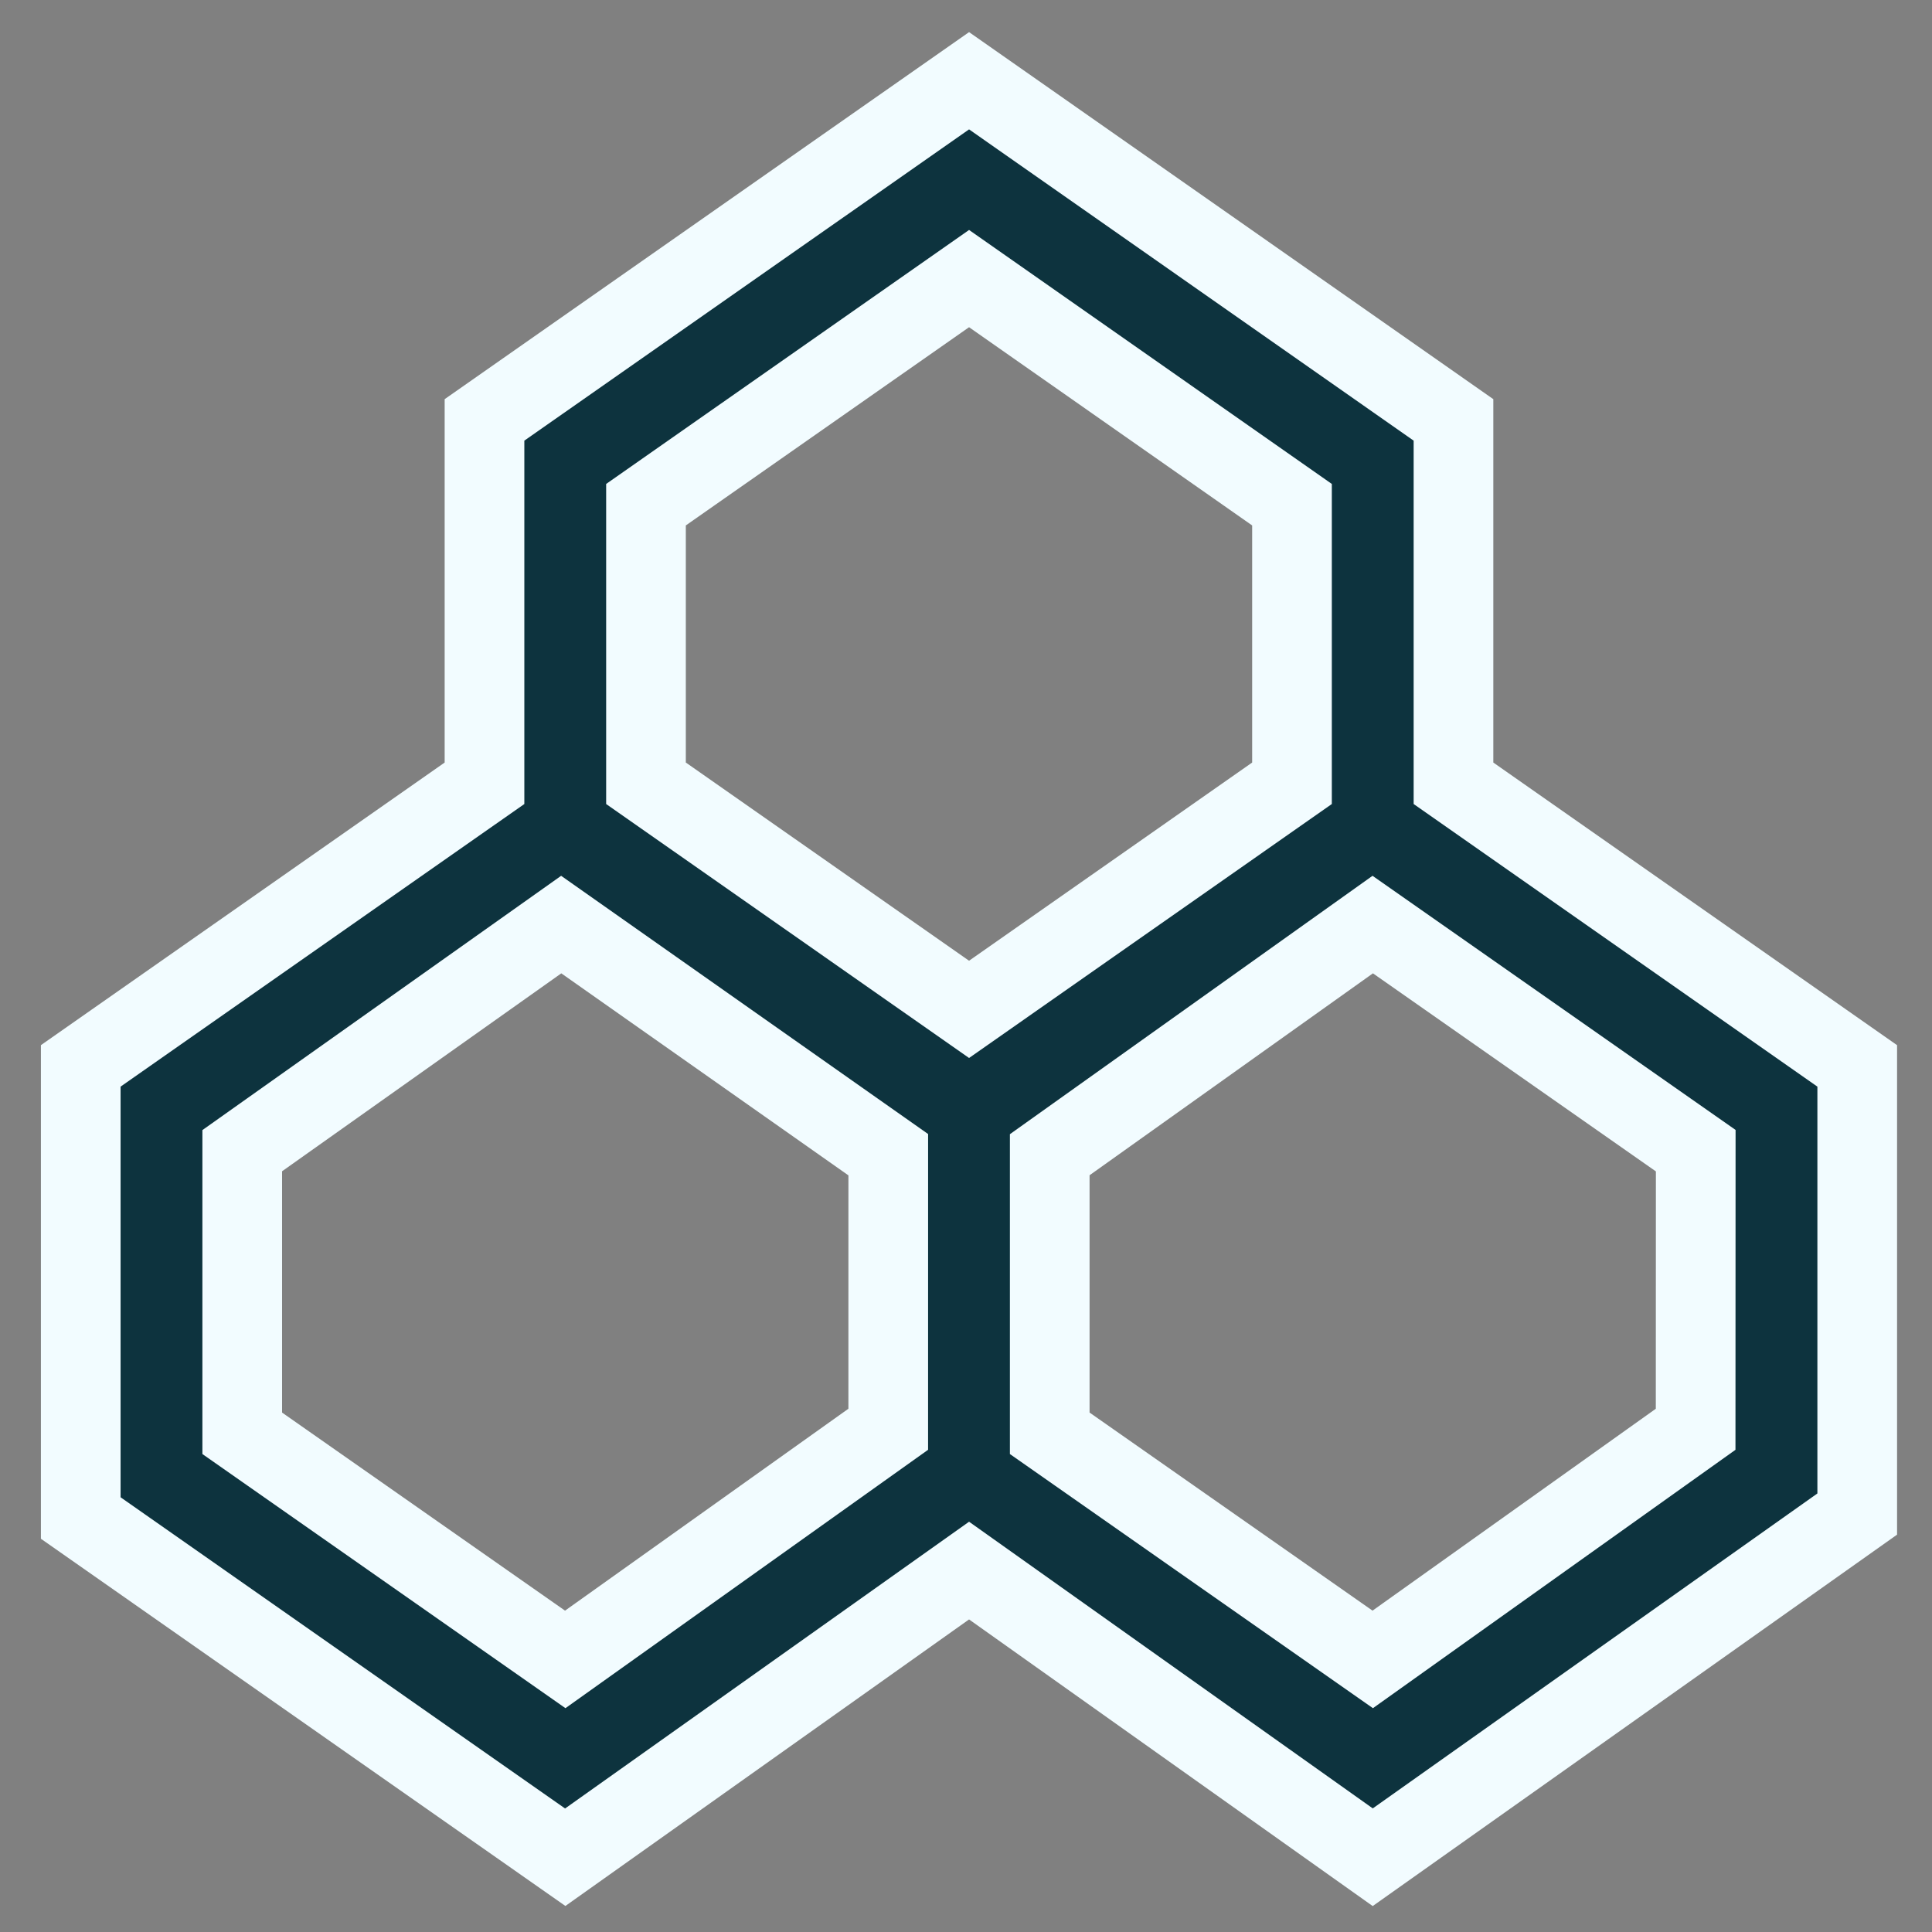 <svg id="Layer_2" data-name="Layer 2" xmlns="http://www.w3.org/2000/svg" width="97" height="97" viewBox="0 0 97 97">
  <rect x="0" y="0" width="97" height="97" fill="#808080" stroke="none"/>
  <g id="invisible_box" data-name="invisible box">
    <rect id="Rectangle_217" data-name="Rectangle 217" width="97" height="97" fill="none"/>
  </g>
  <g id="Layer_6" data-name="Layer 6" transform="translate(4.054 4.054)">
    <path id="Path_139" data-name="Path 139" d="M70.921,37.272V19.028L46.6,2,22.271,19.028V37.272L2,51.461v22.7L26.325,91.192,46.6,76.8,66.867,91.192l24.325-17.23v-22.5ZM42.542,69.705,26.325,81.26,10.108,69.908V55.718L26.123,44.366l16.42,11.554ZM30.379,37.272V23.285L46.6,11.933,62.813,23.285V37.272L46.6,48.623Zm52.7,32.434L66.867,81.26,50.65,69.908V55.921L66.867,44.366,83.084,55.718Z" transform="translate(-2 -2)" fill="#0d333e" stroke="#f2fcff" stroke-width="4"/>
  </g>
</svg>
